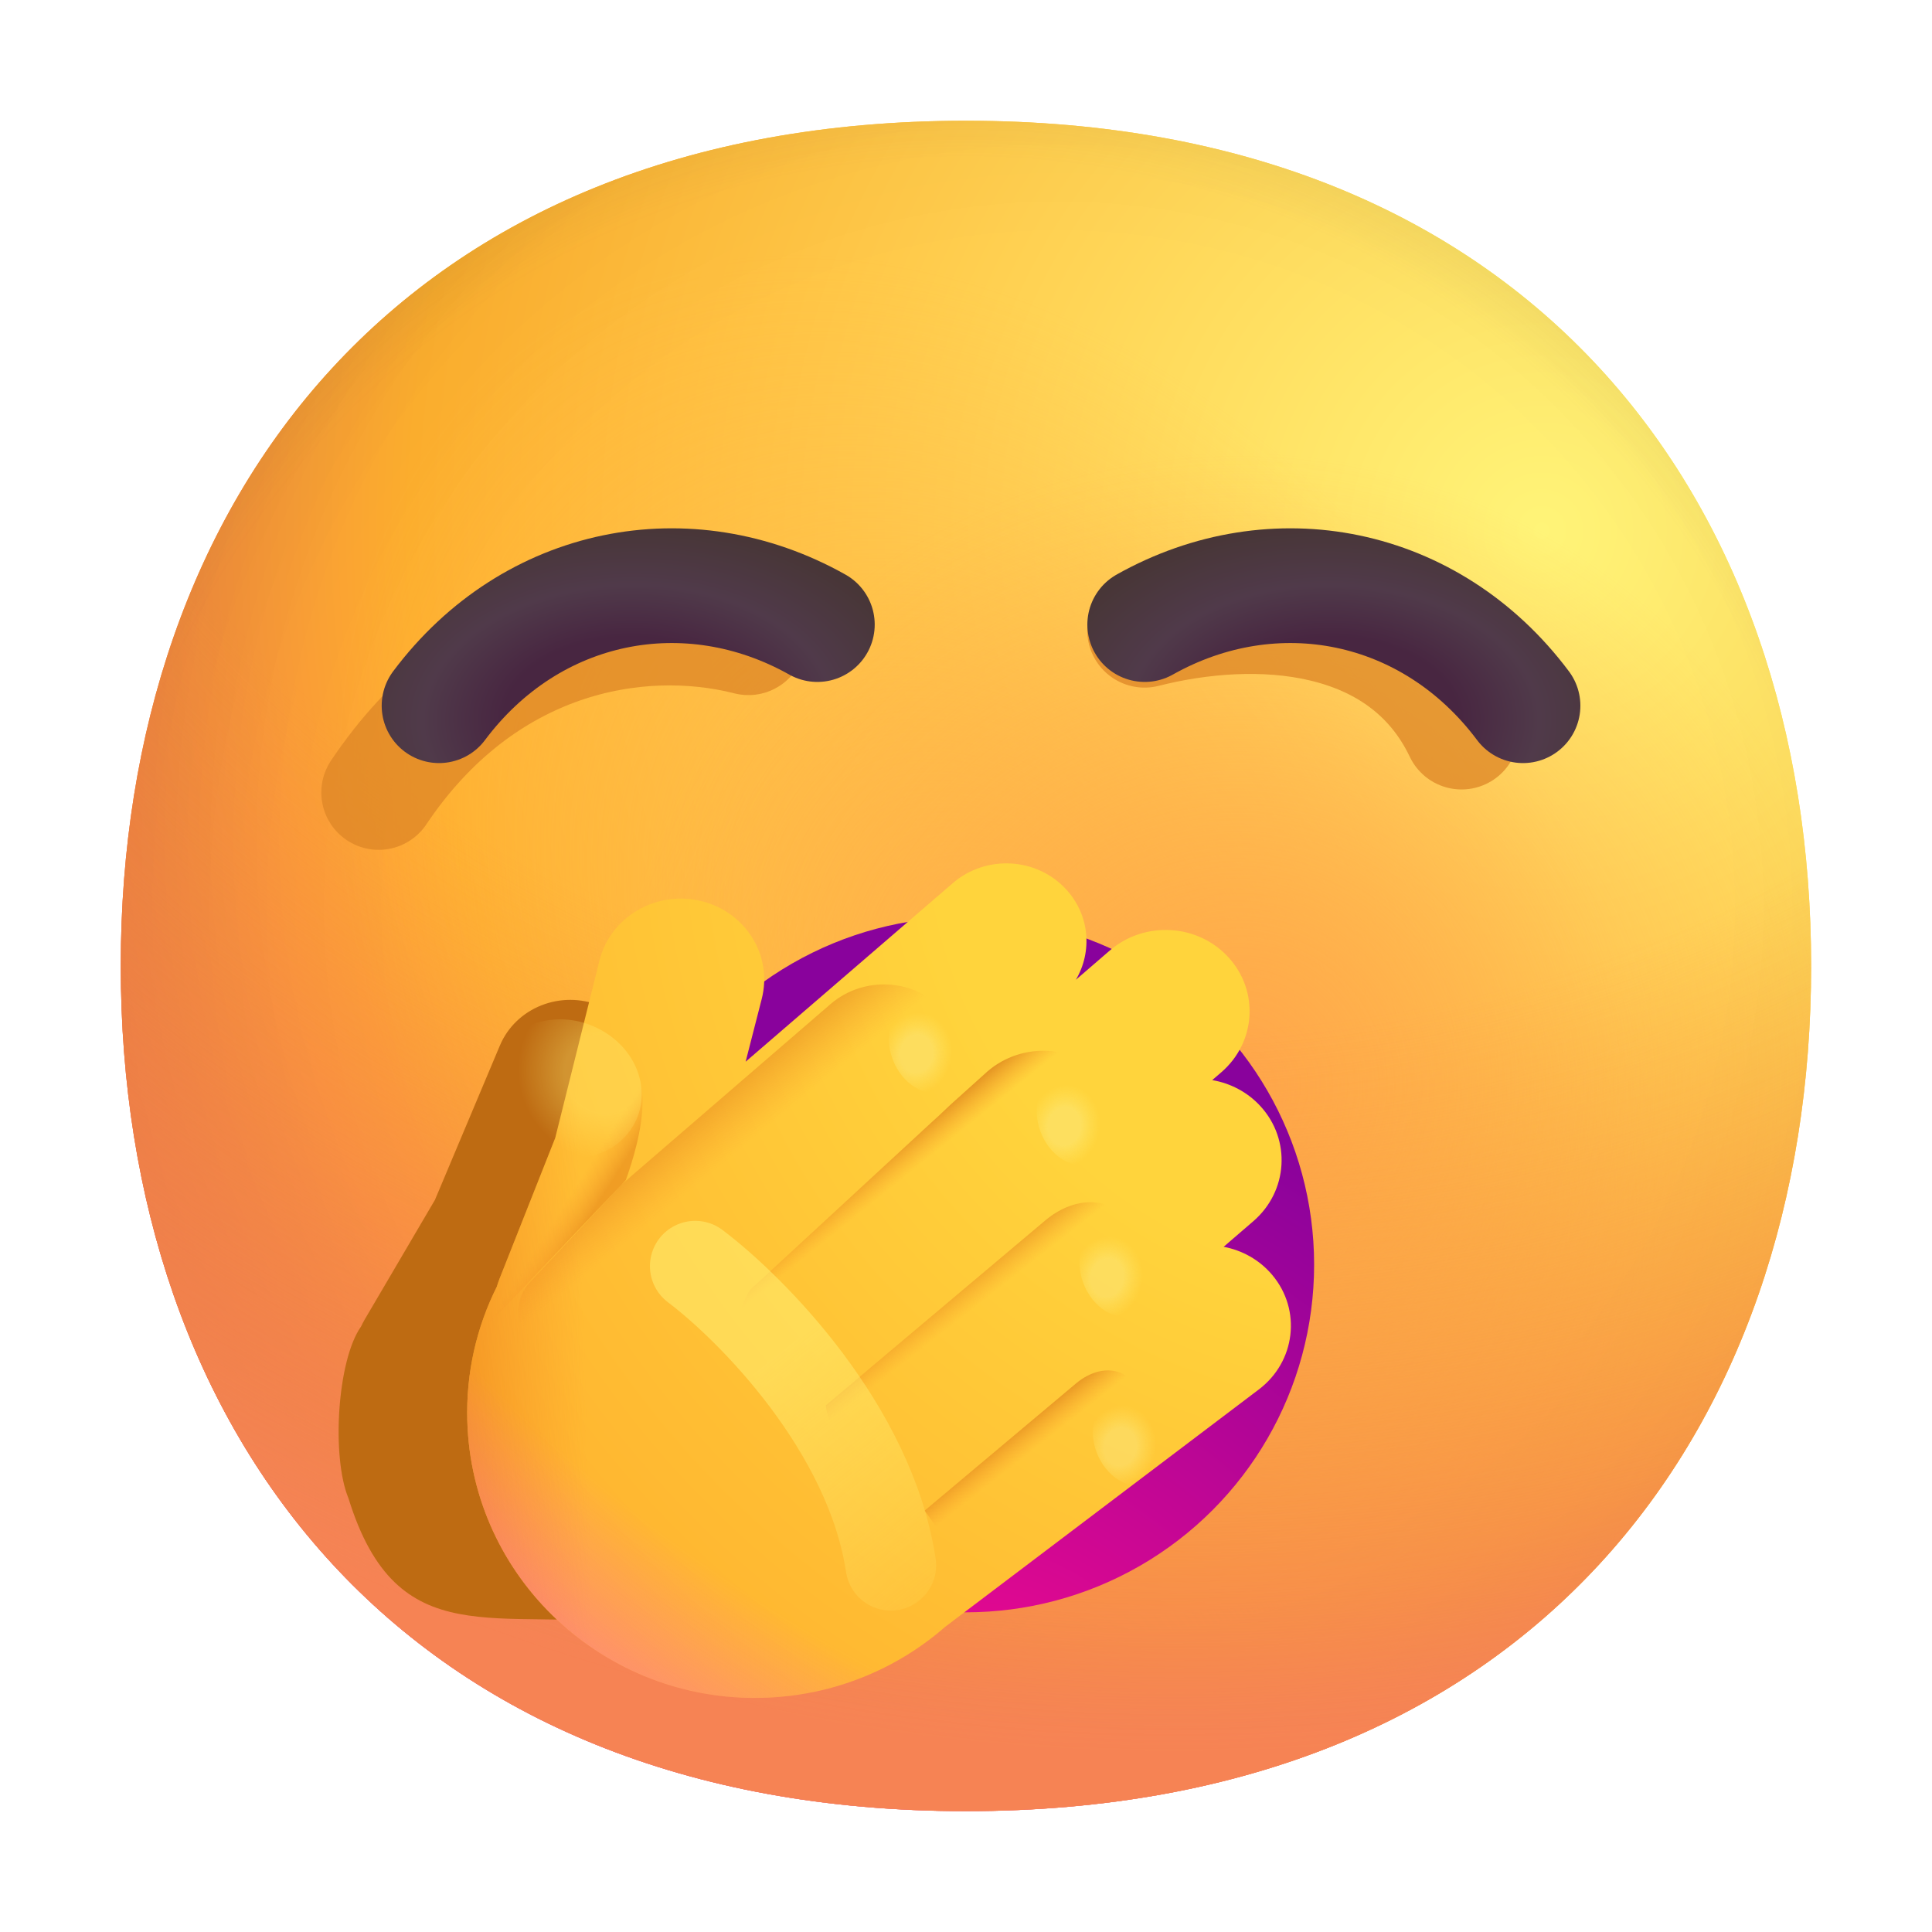 <svg viewBox="0 0 32 32" fill="none" xmlns="http://www.w3.org/2000/svg">
<path d="M15.999 29.998C25.333 29.998 29.998 23.73 29.998 15.999C29.998 8.268 25.333 2 15.999 2C6.664 2 2 8.268 2 15.999C2 23.73 6.664 29.998 15.999 29.998Z" fill="url(#paint0_radial_6890_5229)"/>
<path d="M15.999 29.998C25.333 29.998 29.998 23.73 29.998 15.999C29.998 8.268 25.333 2 15.999 2C6.664 2 2 8.268 2 15.999C2 23.73 6.664 29.998 15.999 29.998Z" fill="url(#paint1_radial_6890_5229)"/>
<path d="M15.999 29.998C25.333 29.998 29.998 23.73 29.998 15.999C29.998 8.268 25.333 2 15.999 2C6.664 2 2 8.268 2 15.999C2 23.73 6.664 29.998 15.999 29.998Z" fill="url(#paint2_radial_6890_5229)"/>
<path d="M15.999 29.998C25.333 29.998 29.998 23.73 29.998 15.999C29.998 8.268 25.333 2 15.999 2C6.664 2 2 8.268 2 15.999C2 23.73 6.664 29.998 15.999 29.998Z" fill="url(#paint3_radial_6890_5229)" fill-opacity="0.6"/>
<path d="M15.999 29.998C25.333 29.998 29.998 23.73 29.998 15.999C29.998 8.268 25.333 2 15.999 2C6.664 2 2 8.268 2 15.999C2 23.73 6.664 29.998 15.999 29.998Z" fill="url(#paint4_radial_6890_5229)"/>
<path d="M15.999 29.998C25.333 29.998 29.998 23.73 29.998 15.999C29.998 8.268 25.333 2 15.999 2C6.664 2 2 8.268 2 15.999C2 23.73 6.664 29.998 15.999 29.998Z" fill="url(#paint5_radial_6890_5229)"/>
<path d="M15.999 29.998C25.333 29.998 29.998 23.73 29.998 15.999C29.998 8.268 25.333 2 15.999 2C6.664 2 2 8.268 2 15.999C2 23.73 6.664 29.998 15.999 29.998Z" fill="url(#paint6_radial_6890_5229)"/>
<path d="M15.999 29.998C25.333 29.998 29.998 23.73 29.998 15.999C29.998 8.268 25.333 2 15.999 2C6.664 2 2 8.268 2 15.999C2 23.73 6.664 29.998 15.999 29.998Z" fill="url(#paint7_radial_6890_5229)"/>
<path d="M16 29.999C25.334 29.999 29.999 23.732 29.999 16C29.999 8.269 25.334 2.001 16 2.001C6.666 2.001 2.001 8.269 2.001 16C2.001 23.732 6.666 29.999 16 29.999Z" fill="url(#paint8_radial_6890_5229)"/>
<g filter="url(#filter0_f_6890_5229)">
<path d="M15.45 17.337C15.083 16.787 14.328 16.626 13.763 16.977L10.237 19.174L10.625 18.273C10.894 17.647 10.588 16.925 9.941 16.659C9.291 16.392 8.544 16.688 8.279 17.319L7.204 19.874L6.039 21.858C6.018 21.895 5.998 21.932 5.981 21.97C5.584 22.529 5.489 24.134 5.771 24.814C6.583 27.439 8.229 26.605 10.625 26.907C11.679 27.04 12.933 27.431 13.763 26.907L17.174 25.288C17.791 24.957 18.002 24.196 17.643 23.602C17.486 23.344 17.248 23.16 16.979 23.066L17.484 22.751C18.075 22.383 18.242 21.617 17.858 21.041C17.695 20.797 17.459 20.626 17.195 20.538L17.351 20.441C17.941 20.073 18.109 19.308 17.725 18.732C17.341 18.156 16.551 17.988 15.96 18.356L15.384 18.714C15.7 18.33 15.742 17.776 15.45 17.337Z" fill="#BE6B12"/>
</g>
<ellipse cx="16" cy="20.947" rx="5.766" ry="5.758" fill="url(#paint9_radial_6890_5229)"/>
<g filter="url(#filter1_f_6890_5229)">
<path d="M24.208 12.126C23.239 10.095 20.802 9.97 18.958 10.439" stroke="#DD8526" stroke-opacity="0.75" stroke-width="1.9" stroke-linecap="round" stroke-linejoin="round"/>
</g>
<path d="M25.226 11.689C23.694 9.642 21.101 9.142 18.96 10.345" stroke="url(#paint10_radial_6890_5229)" stroke-width="1.9" stroke-linecap="round" stroke-linejoin="round"/>
<g filter="url(#filter2_f_6890_5229)">
<path d="M6.272 13.126C7.989 10.563 10.552 10.095 12.396 10.563" stroke="#DD8526" stroke-opacity="0.75" stroke-width="1.9" stroke-linecap="round" stroke-linejoin="round"/>
</g>
<path d="M7.272 11.689C8.804 9.642 11.397 9.142 13.538 10.345" stroke="url(#paint11_radial_6890_5229)" stroke-width="1.9" stroke-linecap="round" stroke-linejoin="round"/>
<g filter="url(#filter3_i_6890_5229)">
<path d="M15.66 16.732C15.173 16.2 14.332 16.153 13.782 16.627L10.35 19.585L10.616 18.548C10.802 17.829 10.351 17.101 9.609 16.923C8.863 16.744 8.108 17.188 7.928 17.913L7.197 20.846L6.274 23.18C6.257 23.223 6.242 23.267 6.229 23.311C5.895 23.979 5.717 24.736 5.74 25.534C5.814 28.142 8.009 30.196 10.642 30.121C11.8 30.088 12.851 29.648 13.657 28.944L18.85 25.014C19.459 24.553 19.56 23.698 19.073 23.118C18.861 22.866 18.573 22.708 18.267 22.651L18.759 22.227C19.334 21.731 19.387 20.878 18.877 20.322C18.66 20.085 18.376 19.941 18.078 19.89L18.229 19.76C18.804 19.264 18.857 18.411 18.346 17.855C17.836 17.298 16.956 17.249 16.381 17.744L15.82 18.228C16.096 17.76 16.049 17.156 15.66 16.732Z" fill="url(#paint12_radial_6890_5229)"/>
<path d="M15.66 16.732C15.173 16.2 14.332 16.153 13.782 16.627L10.35 19.585L10.616 18.548C10.802 17.829 10.351 17.101 9.609 16.923C8.863 16.744 8.108 17.188 7.928 17.913L7.197 20.846L6.274 23.18C6.257 23.223 6.242 23.267 6.229 23.311C5.895 23.979 5.717 24.736 5.74 25.534C5.814 28.142 8.009 30.196 10.642 30.121C11.8 30.088 12.851 29.648 13.657 28.944L18.85 25.014C19.459 24.553 19.56 23.698 19.073 23.118C18.861 22.866 18.573 22.708 18.267 22.651L18.759 22.227C19.334 21.731 19.387 20.878 18.877 20.322C18.66 20.085 18.376 19.941 18.078 19.89L18.229 19.76C18.804 19.264 18.857 18.411 18.346 17.855C17.836 17.298 16.956 17.249 16.381 17.744L15.82 18.228C16.096 17.76 16.049 17.156 15.66 16.732Z" fill="url(#paint13_linear_6890_5229)"/>
<path d="M15.66 16.732C15.173 16.2 14.332 16.153 13.782 16.627L10.35 19.585L10.616 18.548C10.802 17.829 10.351 17.101 9.609 16.923C8.863 16.744 8.108 17.188 7.928 17.913L7.197 20.846L6.274 23.18C6.257 23.223 6.242 23.267 6.229 23.311C5.895 23.979 5.717 24.736 5.74 25.534C5.814 28.142 8.009 30.196 10.642 30.121C11.8 30.088 12.851 29.648 13.657 28.944L18.85 25.014C19.459 24.553 19.56 23.698 19.073 23.118C18.861 22.866 18.573 22.708 18.267 22.651L18.759 22.227C19.334 21.731 19.387 20.878 18.877 20.322C18.66 20.085 18.376 19.941 18.078 19.89L18.229 19.76C18.804 19.264 18.857 18.411 18.346 17.855C17.836 17.298 16.956 17.249 16.381 17.744L15.82 18.228C16.096 17.76 16.049 17.156 15.66 16.732Z" fill="url(#paint14_radial_6890_5229)"/>
</g>
<path d="M13.755 16.632C14.306 16.156 15.153 16.206 15.645 16.743V16.743C16.131 17.272 16.091 18.079 15.557 18.558L10.997 22.646C10.483 23.106 9.685 23.089 9.189 22.607L8.8 22.227C8.518 21.954 8.512 21.513 8.784 21.233V21.233L10.294 19.62L13.755 16.632Z" fill="url(#paint15_linear_6890_5229)"/>
<path d="M12.417 21.371C12.123 21.861 12.171 22.498 12.58 22.945C13.09 23.501 13.97 23.55 14.545 23.055L18.205 19.761C18.78 19.265 18.833 18.412 18.323 17.856C17.812 17.299 16.932 17.25 16.357 17.745L15.829 18.22C15.728 18.306 15.553 18.482 15.442 18.578L12.417 21.371Z" fill="url(#paint16_linear_6890_5229)"/>
<path d="M13.679 23.276C13.696 23.569 13.981 24.004 14.198 24.241C14.708 24.797 15.588 24.847 16.163 24.351L18.624 22.231C19.199 21.735 19.39 20.885 18.879 20.328C18.788 20.229 18.645 20.123 18.487 20.029C18.108 19.804 17.654 19.927 17.317 20.211L13.679 23.276Z" fill="url(#paint17_linear_6890_5229)"/>
<path d="M15.315 25.021L16.542 26.742C16.542 26.742 17.929 25.703 18.017 25.637L18.812 25.016C19.428 24.555 19.528 23.69 19.034 23.102C18.912 22.956 18.765 22.842 18.604 22.759C18.347 22.627 18.047 22.726 17.825 22.912L15.315 25.021Z" fill="url(#paint18_linear_6890_5229)"/>
<path d="M7.891 22.142L10.366 19.546C10.909 18.018 10.502 17.619 10.409 17.45L7.891 22.142Z" fill="url(#paint19_linear_6890_5229)"/>
<g filter="url(#filter4_f_6890_5229)">
<path d="M19.033 24.58C18.705 24.701 18.315 24.464 18.161 24.049C18.007 23.635 18.148 23.2 18.476 23.079C18.803 22.957 19.194 23.194 19.348 23.609C19.501 24.023 19.36 24.458 19.033 24.58Z" fill="url(#paint20_radial_6890_5229)"/>
</g>
<g filter="url(#filter5_f_6890_5229)">
<path d="M18.814 21.78C18.486 21.902 18.096 21.664 17.942 21.25C17.788 20.835 17.929 20.401 18.257 20.279C18.585 20.157 18.975 20.395 19.129 20.809C19.283 21.224 19.142 21.658 18.814 21.78Z" fill="url(#paint21_radial_6890_5229)"/>
</g>
<g filter="url(#filter6_f_6890_5229)">
<path d="M18.105 19.271C17.777 19.393 17.387 19.156 17.233 18.741C17.079 18.327 17.22 17.892 17.548 17.77C17.876 17.649 18.266 17.886 18.42 18.301C18.574 18.715 18.433 19.15 18.105 19.271Z" fill="url(#paint22_radial_6890_5229)"/>
</g>
<g filter="url(#filter7_f_6890_5229)">
<path d="M15.655 18.072C15.328 18.194 14.937 17.956 14.784 17.542C14.63 17.128 14.771 16.693 15.098 16.571C15.426 16.45 15.817 16.687 15.97 17.102C16.124 17.516 15.983 17.951 15.655 18.072Z" fill="url(#paint23_radial_6890_5229)"/>
</g>
<g filter="url(#filter8_f_6890_5229)">
<path d="M11.515 20.971C12.453 21.678 14.414 23.658 14.755 25.926" stroke="url(#paint24_linear_6890_5229)" stroke-width="1.5" stroke-linecap="round"/>
</g>
<path d="M10.461 18.689C10.121 19.208 9.382 19.34 8.784 18.973C8.186 18.606 7.976 17.888 8.316 17.369C8.655 16.851 9.415 16.727 10.013 17.094C10.611 17.461 10.8 18.17 10.461 18.689Z" fill="url(#paint25_radial_6890_5229)"/>
<defs>
<filter id="filter0_f_6890_5229" x="3.609" y="14.56" width="16.456" height="14.612" filterUnits="userSpaceOnUse" color-interpolation-filters="sRGB">
<feFlood flood-opacity="0" result="BackgroundImageFix"/>
<feBlend mode="normal" in="SourceGraphic" in2="BackgroundImageFix" result="shape"/>
<feGaussianBlur stdDeviation="1" result="effect1_foregroundBlur_6890_5229"/>
</filter>
<filter id="filter1_f_6890_5229" x="16.508" y="7.762" width="10.15" height="6.814" filterUnits="userSpaceOnUse" color-interpolation-filters="sRGB">
<feFlood flood-opacity="0" result="BackgroundImageFix"/>
<feBlend mode="normal" in="SourceGraphic" in2="BackgroundImageFix" result="shape"/>
<feGaussianBlur stdDeviation="0.75" result="effect1_foregroundBlur_6890_5229"/>
</filter>
<filter id="filter2_f_6890_5229" x="3.822" y="7.953" width="11.024" height="7.623" filterUnits="userSpaceOnUse" color-interpolation-filters="sRGB">
<feFlood flood-opacity="0" result="BackgroundImageFix"/>
<feBlend mode="normal" in="SourceGraphic" in2="BackgroundImageFix" result="shape"/>
<feGaussianBlur stdDeviation="0.75" result="effect1_foregroundBlur_6890_5229"/>
</filter>
<filter id="filter3_i_6890_5229" x="5.738" y="14.3" width="15.643" height="15.822" filterUnits="userSpaceOnUse" color-interpolation-filters="sRGB">
<feFlood flood-opacity="0" result="BackgroundImageFix"/>
<feBlend mode="normal" in="SourceGraphic" in2="BackgroundImageFix" result="shape"/>
<feColorMatrix in="SourceAlpha" type="matrix" values="0 0 0 0 0 0 0 0 0 0 0 0 0 0 0 0 0 0 127 0" result="hardAlpha"/>
<feOffset dx="2" dy="-2"/>
<feGaussianBlur stdDeviation="2"/>
<feComposite in2="hardAlpha" operator="arithmetic" k2="-1" k3="1"/>
<feColorMatrix type="matrix" values="0 0 0 0 0 0 0 0 0 0 0 0 0 0 0 0 0 0 0.08 0"/>
<feBlend mode="normal" in2="shape" result="effect1_innerShadow_6890_5229"/>
</filter>
<filter id="filter4_f_6890_5229" x="17.599" y="22.547" width="2.311" height="2.565" filterUnits="userSpaceOnUse" color-interpolation-filters="sRGB">
<feFlood flood-opacity="0" result="BackgroundImageFix"/>
<feBlend mode="normal" in="SourceGraphic" in2="BackgroundImageFix" result="shape"/>
<feGaussianBlur stdDeviation="0.25" result="effect1_foregroundBlur_6890_5229"/>
</filter>
<filter id="filter5_f_6890_5229" x="17.38" y="19.747" width="2.311" height="2.565" filterUnits="userSpaceOnUse" color-interpolation-filters="sRGB">
<feFlood flood-opacity="0" result="BackgroundImageFix"/>
<feBlend mode="normal" in="SourceGraphic" in2="BackgroundImageFix" result="shape"/>
<feGaussianBlur stdDeviation="0.25" result="effect1_foregroundBlur_6890_5229"/>
</filter>
<filter id="filter6_f_6890_5229" x="16.671" y="17.239" width="2.311" height="2.565" filterUnits="userSpaceOnUse" color-interpolation-filters="sRGB">
<feFlood flood-opacity="0" result="BackgroundImageFix"/>
<feBlend mode="normal" in="SourceGraphic" in2="BackgroundImageFix" result="shape"/>
<feGaussianBlur stdDeviation="0.25" result="effect1_foregroundBlur_6890_5229"/>
</filter>
<filter id="filter7_f_6890_5229" x="14.221" y="16.04" width="2.311" height="2.565" filterUnits="userSpaceOnUse" color-interpolation-filters="sRGB">
<feFlood flood-opacity="0" result="BackgroundImageFix"/>
<feBlend mode="normal" in="SourceGraphic" in2="BackgroundImageFix" result="shape"/>
<feGaussianBlur stdDeviation="0.25" result="effect1_foregroundBlur_6890_5229"/>
</filter>
<filter id="filter8_f_6890_5229" x="9.265" y="18.721" width="7.74" height="9.455" filterUnits="userSpaceOnUse" color-interpolation-filters="sRGB">
<feFlood flood-opacity="0" result="BackgroundImageFix"/>
<feBlend mode="normal" in="SourceGraphic" in2="BackgroundImageFix" result="shape"/>
<feGaussianBlur stdDeviation="0.75" result="effect1_foregroundBlur_6890_5229"/>
</filter>
<radialGradient id="paint0_radial_6890_5229" cx="0" cy="0" r="1" gradientUnits="userSpaceOnUse" gradientTransform="translate(25.5 9) rotate(132.839) scale(37.503)">
<stop stop-color="#FFF478"/>
<stop offset="0.475" stop-color="#FFB02E"/>
<stop offset="1" stop-color="#F70A8D"/>
</radialGradient>
<radialGradient id="paint1_radial_6890_5229" cx="0" cy="0" r="1" gradientUnits="userSpaceOnUse" gradientTransform="translate(25.5 9) rotate(131.878) scale(38.949)">
<stop stop-color="#FFF478"/>
<stop offset="0.475" stop-color="#FFB02E"/>
<stop offset="1" stop-color="#F70A8D"/>
</radialGradient>
<radialGradient id="paint2_radial_6890_5229" cx="0" cy="0" r="1" gradientUnits="userSpaceOnUse" gradientTransform="translate(16 12.5) rotate(101.31) scale(17.847 22.858)">
<stop offset="0.788" stop-color="#F59639" stop-opacity="0"/>
<stop offset="0.973" stop-color="#FF7DCE"/>
</radialGradient>
<radialGradient id="paint3_radial_6890_5229" cx="0" cy="0" r="1" gradientUnits="userSpaceOnUse" gradientTransform="translate(18 14) rotate(135) scale(41.012)">
<stop offset="0.315" stop-opacity="0"/>
<stop offset="1"/>
</radialGradient>
<radialGradient id="paint4_radial_6890_5229" cx="0" cy="0" r="1" gradientUnits="userSpaceOnUse" gradientTransform="translate(16 17) rotate(77.692) scale(28.147)">
<stop offset="0.508" stop-color="#7D6133" stop-opacity="0"/>
<stop offset="1" stop-color="#715B32"/>
</radialGradient>
<radialGradient id="paint5_radial_6890_5229" cx="0" cy="0" r="1" gradientUnits="userSpaceOnUse" gradientTransform="translate(16.5 16.5) rotate(55.713) scale(13.313 9.65)">
<stop stop-color="#FFB849"/>
<stop offset="1" stop-color="#FFB847" stop-opacity="0"/>
</radialGradient>
<radialGradient id="paint6_radial_6890_5229" cx="0" cy="0" r="1" gradientUnits="userSpaceOnUse" gradientTransform="translate(20.5 18) rotate(9.866) scale(11.673)">
<stop stop-color="#FFA64B"/>
<stop offset="0.9" stop-color="#FFAE46" stop-opacity="0"/>
</radialGradient>
<radialGradient id="paint7_radial_6890_5229" cx="0" cy="0" r="1" gradientUnits="userSpaceOnUse" gradientTransform="translate(17.5 15) rotate(43.971) scale(59.053)">
<stop offset="0.185" stop-opacity="0"/>
<stop offset="1" stop-opacity="0.4"/>
</radialGradient>
<radialGradient id="paint8_radial_6890_5229" cx="0" cy="0" r="1" gradientUnits="userSpaceOnUse" gradientTransform="translate(19.251 -4.561) rotate(96.176) scale(33.696)">
<stop offset="0.641" stop-color="#F59639" stop-opacity="0"/>
<stop offset="1" stop-color="#F68354"/>
</radialGradient>
<radialGradient id="paint9_radial_6890_5229" cx="0" cy="0" r="1" gradientUnits="userSpaceOnUse" gradientTransform="translate(16 29.263) rotate(-90) scale(11.7 11.716)">
<stop stop-color="#F70A8D"/>
<stop offset="1" stop-color="#89029C"/>
</radialGradient>
<radialGradient id="paint10_radial_6890_5229" cx="0" cy="0" r="1" gradientUnits="userSpaceOnUse" gradientTransform="translate(22.093 11.875) rotate(-88.301) scale(7.925 12.313)">
<stop offset="0.167" stop-color="#482641"/>
<stop offset="0.276" stop-color="#503A4A"/>
<stop offset="0.401" stop-color="#483637"/>
</radialGradient>
<radialGradient id="paint11_radial_6890_5229" cx="0" cy="0" r="1" gradientUnits="userSpaceOnUse" gradientTransform="translate(10.405 11.875) rotate(-91.699) scale(7.925 12.313)">
<stop offset="0.167" stop-color="#482641"/>
<stop offset="0.276" stop-color="#503A4A"/>
<stop offset="0.401" stop-color="#483637"/>
</radialGradient>
<radialGradient id="paint12_radial_6890_5229" cx="0" cy="0" r="1" gradientUnits="userSpaceOnUse" gradientTransform="translate(21.323 15.413) rotate(136.865) scale(32.464 32.259)">
<stop offset="0.24" stop-color="#FFD43C"/>
<stop offset="0.614" stop-color="#FFB02E"/>
<stop offset="1" stop-color="#F70A8D"/>
</radialGradient>
<linearGradient id="paint13_linear_6890_5229" x1="3.01" y1="17.251" x2="8.199" y2="17.115" gradientUnits="userSpaceOnUse">
<stop offset="0.328" stop-color="#EE891E"/>
<stop offset="0.865" stop-color="#FA9428" stop-opacity="0"/>
</linearGradient>
<radialGradient id="paint14_radial_6890_5229" cx="0" cy="0" r="1" gradientUnits="userSpaceOnUse" gradientTransform="translate(19.802 16.225) rotate(115.708) scale(20.742 28.309)">
<stop offset="0.732" stop-color="#FD61C2" stop-opacity="0"/>
<stop offset="1" stop-color="#FF63C4"/>
</radialGradient>
<linearGradient id="paint15_linear_6890_5229" x1="10.477" y1="15.254" x2="13.05" y2="18.392" gradientUnits="userSpaceOnUse">
<stop offset="0.386" stop-color="#83480A"/>
<stop offset="0.545" stop-color="#CD7313"/>
<stop offset="1" stop-color="#FA9428" stop-opacity="0"/>
</linearGradient>
<linearGradient id="paint16_linear_6890_5229" x1="13.461" y1="18.741" x2="14.435" y2="19.945" gradientUnits="userSpaceOnUse">
<stop offset="0.386" stop-color="#83480A"/>
<stop offset="0.545" stop-color="#CD7313"/>
<stop offset="1" stop-color="#FA9428" stop-opacity="0"/>
</linearGradient>
<linearGradient id="paint17_linear_6890_5229" x1="14.905" y1="20.307" x2="16.035" y2="21.748" gradientUnits="userSpaceOnUse">
<stop offset="0.386" stop-color="#83480A"/>
<stop offset="0.545" stop-color="#CD7313"/>
<stop offset="1" stop-color="#FA9428" stop-opacity="0"/>
</linearGradient>
<linearGradient id="paint18_linear_6890_5229" x1="16.644" y1="22.493" x2="17.567" y2="23.665" gradientUnits="userSpaceOnUse">
<stop offset="0.386" stop-color="#83480A"/>
<stop offset="0.545" stop-color="#CD7313"/>
<stop offset="1" stop-color="#FA9428" stop-opacity="0"/>
</linearGradient>
<linearGradient id="paint19_linear_6890_5229" x1="9.178" y1="21.462" x2="8.602" y2="21.094" gradientUnits="userSpaceOnUse">
<stop offset="0.307" stop-color="#E27F17" stop-opacity="0.53"/>
<stop offset="1" stop-color="#FA9428" stop-opacity="0"/>
</linearGradient>
<radialGradient id="paint20_radial_6890_5229" cx="0" cy="0" r="1" gradientUnits="userSpaceOnUse" gradientTransform="translate(18.555 23.963) rotate(-168.602) scale(0.814 0.951)">
<stop offset="0.328" stop-color="#FAF194" stop-opacity="0.4"/>
<stop offset="0.724" stop-color="#FFF478" stop-opacity="0"/>
</radialGradient>
<radialGradient id="paint21_radial_6890_5229" cx="0" cy="0" r="1" gradientUnits="userSpaceOnUse" gradientTransform="translate(18.336 21.164) rotate(-168.602) scale(0.814 0.951)">
<stop offset="0.328" stop-color="#FAF194" stop-opacity="0.4"/>
<stop offset="0.724" stop-color="#FFF478" stop-opacity="0"/>
</radialGradient>
<radialGradient id="paint22_radial_6890_5229" cx="0" cy="0" r="1" gradientUnits="userSpaceOnUse" gradientTransform="translate(17.627 18.655) rotate(-168.602) scale(0.814 0.951)">
<stop offset="0.328" stop-color="#FAF194" stop-opacity="0.4"/>
<stop offset="0.724" stop-color="#FFF478" stop-opacity="0"/>
</radialGradient>
<radialGradient id="paint23_radial_6890_5229" cx="0" cy="0" r="1" gradientUnits="userSpaceOnUse" gradientTransform="translate(15.177 17.456) rotate(-168.602) scale(0.814 0.951)">
<stop offset="0.328" stop-color="#FAF194" stop-opacity="0.4"/>
<stop offset="0.724" stop-color="#FFF478" stop-opacity="0"/>
</radialGradient>
<linearGradient id="paint24_linear_6890_5229" x1="9.999" y1="20.846" x2="15.776" y2="28.101" gradientUnits="userSpaceOnUse">
<stop offset="0.328" stop-color="#FFF478" stop-opacity="0.5"/>
<stop offset="1" stop-color="#FFF478" stop-opacity="0"/>
</linearGradient>
<radialGradient id="paint25_radial_6890_5229" cx="0" cy="0" r="1" gradientUnits="userSpaceOnUse" gradientTransform="translate(9.99 17.783) rotate(146.944) scale(1.917 2.013)">
<stop offset="0.328" stop-color="#FFF478" stop-opacity="0.3"/>
<stop offset="0.724" stop-color="#FFF478" stop-opacity="0"/>
</radialGradient>
</defs>
</svg>
